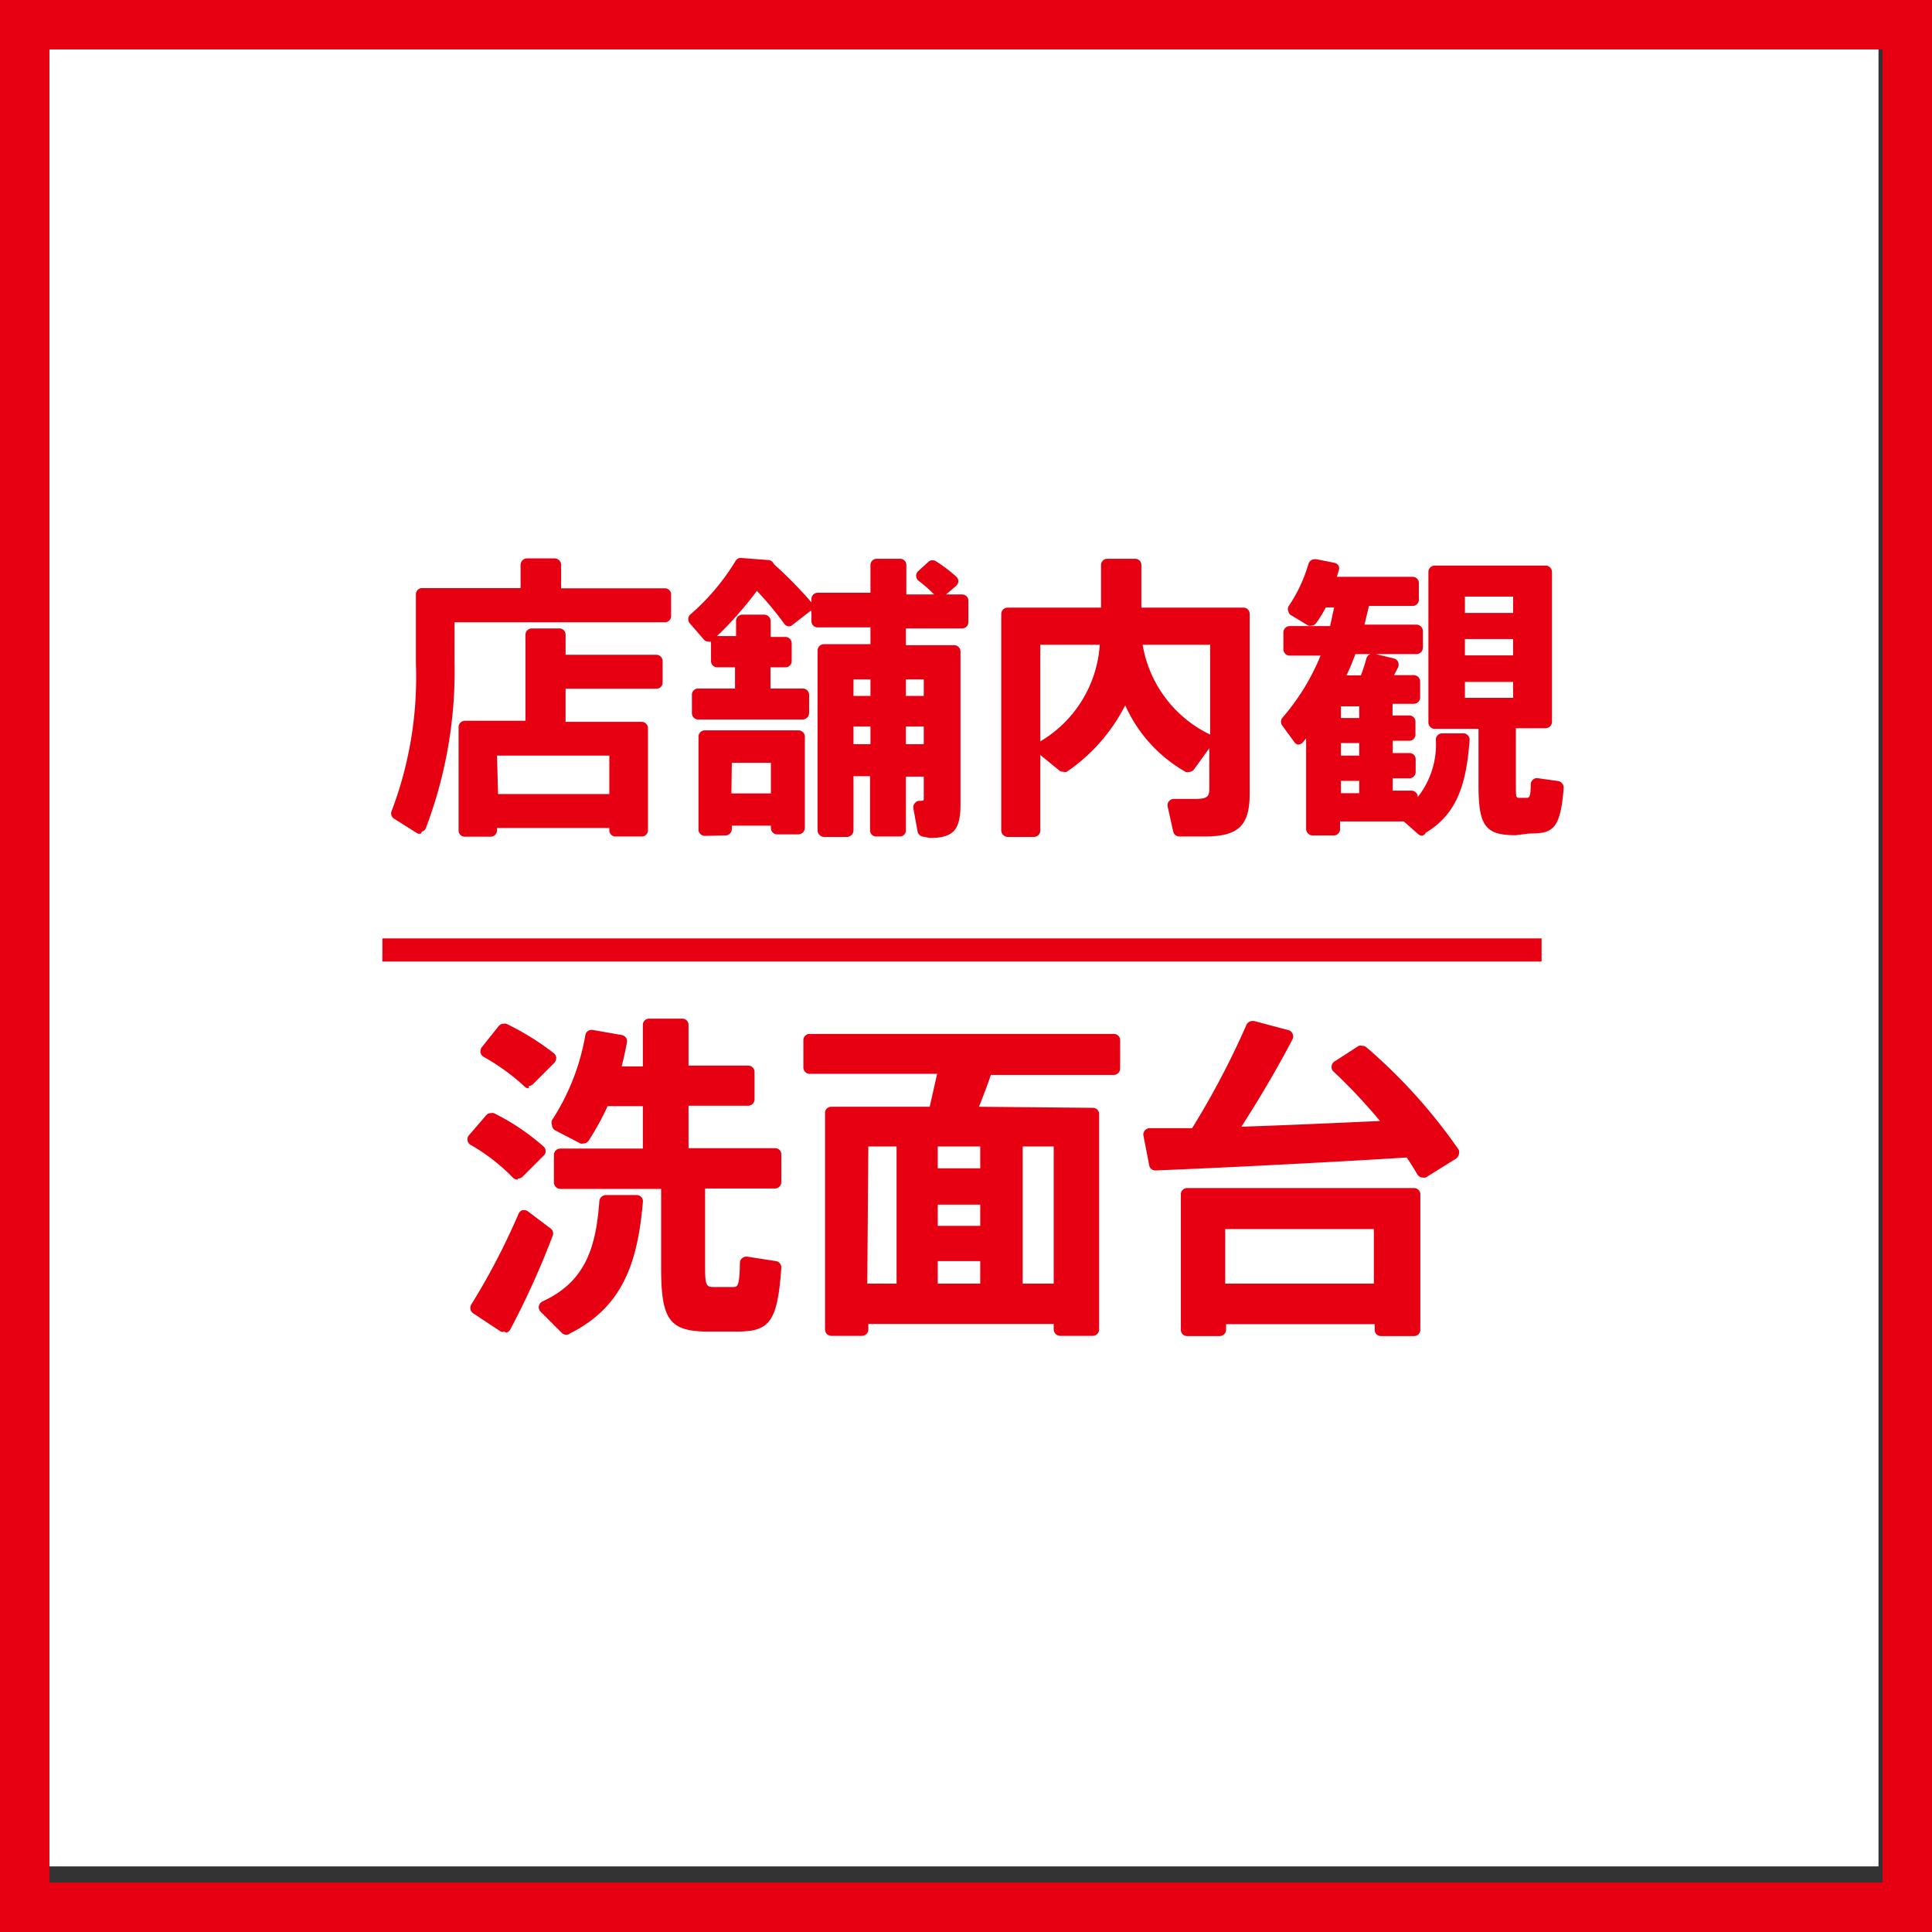 <svg xmlns="http://www.w3.org/2000/svg" viewBox="0 0 91 91"><rect x="0" y="0" width="91" height="91" fill="#333333" stroke="none"/><defs><style>.cls-1{fill:#fff;}.cls-2{fill:#e60012;}</style></defs><title>icn_bdredbox_tenji_washroom</title><g id="レイヤー_2" data-name="レイヤー 2"><g id="base"><rect class="cls-1" x="2.15" y="1.58" width="86.33" height="86.33"/><path class="cls-2" d="M29,39.4a.29.29,0,0,1-.3-.3V39H23.41v.11a.3.3,0,0,1-.3.3H21.9a.29.29,0,0,1-.3-.3V34.25a.3.3,0,0,1,.3-.3h2.85V29.9a.3.3,0,0,1,.3-.3h1.29a.29.29,0,0,1,.3.3v.94h4.27a.3.3,0,0,1,.3.3v1a.29.29,0,0,1-.3.3H26.64V34h3.58a.3.3,0,0,1,.3.3V39.1a.29.29,0,0,1-.3.3Zm-5.54-2h5.24V35.59H23.41Zm-3.63,1.86a.3.3,0,0,1-.16,0l-1.11-.7a.29.29,0,0,1-.11-.37,17.74,17.74,0,0,0,1.14-6.92V28a.29.29,0,0,1,.3-.3h4.63V26.6a.31.31,0,0,1,.3-.3h1.31a.31.31,0,0,1,.3.3v1.11h4.88a.29.29,0,0,1,.3.3v1a.29.29,0,0,1-.3.3h-9.9v1.89A20.84,20.84,0,0,1,20.06,39a.27.27,0,0,1-.19.17Z"/><path class="cls-2" d="M43.51,39.41a.3.3,0,0,1-.29-.24l-.2-1.1a.28.28,0,0,1,.07-.24.28.28,0,0,1,.23-.11c.18,0,.19,0,.19-.14v-1h-.84V39.1a.29.29,0,0,1-.3.3H41.28a.29.29,0,0,1-.3-.3V36.56H40.2v2.56a.31.31,0,0,1-.3.3H38.81a.31.31,0,0,1-.3-.3V30.64a.3.3,0,0,1,.3-.3H41v-.79H38.52a.29.29,0,0,1-.3-.3v-.47h0s0,0-.05,0l-.84.65a.24.24,0,0,1-.18.07h0a.28.28,0,0,1-.21-.12,15.66,15.66,0,0,0-1.29-1.55c-.28.38-.59.76-.91,1.12a.28.28,0,0,1-.09.1,12.53,12.53,0,0,1-.88.91h.9v-.71a.3.3,0,0,1,.3-.3H36a.31.31,0,0,1,.3.3V30H37a.3.3,0,0,1,.29.3v.83a.29.29,0,0,1-.29.3h-.71v1h1.52a.3.3,0,0,1,.3.3v.86a.31.31,0,0,1-.3.3H32.89a.3.3,0,0,1-.3-.3v-.86a.29.29,0,0,1,.3-.3h1.73v-1h-.83a.29.29,0,0,1-.3-.3V30.3a.22.22,0,0,1,0-.08h0a.25.25,0,0,1-.12,0,.28.28,0,0,1-.22-.1l-.66-.76a.29.29,0,0,1-.07-.22.26.26,0,0,1,.1-.2,10.61,10.61,0,0,0,2.12-2.51.28.28,0,0,1,.26-.15l1.3.1a.29.29,0,0,1,.25.19,20.58,20.58,0,0,1,1.77,1.8s0,0,0,0v-.15a.29.29,0,0,1,.3-.3H41V26.62a.29.29,0,0,1,.3-.3h1.09a.29.29,0,0,1,.3.3V28H44a6.47,6.47,0,0,0-.73-.64.32.32,0,0,1-.12-.22.31.31,0,0,1,.1-.24l.47-.43a.26.26,0,0,1,.2-.08.26.26,0,0,1,.17.05,7.39,7.39,0,0,1,.94.71.3.3,0,0,1,.11.23.31.31,0,0,1-.11.22l-.47.4h.75a.29.29,0,0,1,.3.3v1a.29.29,0,0,1-.3.3H42.67v.79h2.27a.3.3,0,0,1,.3.3v7.21c0,1.2-.34,1.57-1.46,1.57Zm-.84-4.36h.84v-.83h-.84Zm-2.47,0H41v-.83H40.2Zm2.47-2.27h.84V32h-.84Zm-2.47,0H41V32H40.2Zm-7,6.59a.3.3,0,0,1-.3-.3V34.7a.3.3,0,0,1,.3-.3h4.41a.3.3,0,0,1,.3.3V39a.31.31,0,0,1-.3.3h-1a.3.3,0,0,1-.3-.3v-.11H34.47v.16a.3.3,0,0,1-.3.3Zm1.25-2h1.86V35.93H34.47Z"/><path class="cls-2" d="M47.46,39.42a.31.31,0,0,1-.3-.3V28.92a.3.3,0,0,1,.3-.3h4.4v-2a.29.29,0,0,1,.3-.3h1.3a.29.29,0,0,1,.3.3v2h4.8a.29.29,0,0,1,.3.3V37.4c0,1.5-.54,2-2.13,2l-1.18,0a.3.3,0,0,1-.29-.23L55,38a.3.3,0,0,1,.06-.26.3.3,0,0,1,.23-.11h1c.54,0,.67-.09.67-.46V35.24l-.72,1a.3.3,0,0,1-.24.12.28.28,0,0,1-.15,0A6.78,6.78,0,0,1,53,33.22a8.42,8.42,0,0,1-2.75,3.13.26.26,0,0,1-.17,0,.29.29,0,0,1-.2-.07L49,35.56v3.56a.3.3,0,0,1-.3.3ZM49,34.92a5.72,5.72,0,0,0,2.8-4.55H49Zm4.82-4.55A5.75,5.75,0,0,0,57,34.6V30.37Z"/><path class="cls-2" d="M67,39.36a.29.29,0,0,1-.2-.07l-.68-.6h-3v.36a.3.3,0,0,1-.3.3h-1a.31.31,0,0,1-.3-.3V34.78l-.16.19a.31.31,0,0,1-.23.1h0A.31.31,0,0,1,61,35l-.6-.82a.3.3,0,0,1,0-.37,10.52,10.52,0,0,0,1.8-2.93H60.75a.3.3,0,0,1-.3-.3v-.79a.3.3,0,0,1,.3-.3h1.9l.19-.88h-.39a7.05,7.05,0,0,1-.45.73.29.29,0,0,1-.24.13.31.31,0,0,1-.13,0L60.85,29a.26.26,0,0,1-.16-.19.28.28,0,0,1,0-.25,7,7,0,0,0,.94-2,.31.31,0,0,1,.29-.22H62l.86.17a.3.3,0,0,1,.19.14.29.29,0,0,1,0,.24l-.08.28h3.56a.29.29,0,0,1,.3.3v.77a.29.29,0,0,1-.3.3H64.48l-.21.88h2.45a.31.31,0,0,1,.3.3v.79a.31.31,0,0,1-.3.3H63.84c-.13.35-.27.7-.42,1h.68a7.4,7.4,0,0,0,.26-.8.31.31,0,0,1,.29-.22h.07l.92.22a.31.31,0,0,1,.21.16.36.36,0,0,1,0,.27l-.19.36h.93a.3.3,0,0,1,.3.3v.75a.3.3,0,0,1-.3.3h-1v.55h.78a.29.29,0,0,1,.3.3v.59a.29.29,0,0,1-.3.3H65.6v.58h.78a.29.29,0,0,1,.3.3v.59a.3.3,0,0,1-.3.3H65.6v.58h.88a.3.3,0,0,1,.3.3,4,4,0,0,0,.85-2.72.3.3,0,0,1,.3-.28l1,0a.28.28,0,0,1,.21.1.27.27,0,0,1,.08.22c-.15,2-.55,3.45-2.06,4.36A.28.28,0,0,1,67,39.36Zm-3.84-2h.86v-.58h-.86Zm0-1.77h.86V35h-.86Zm0-1.77h.86v-.55h-.86Zm8.23,5.52c-1.43,0-1.75-.44-1.75-2.35V34.33H67.58a.3.3,0,0,1-.3-.3V26.94a.3.3,0,0,1,.3-.3H72.8a.3.3,0,0,1,.3.3V34a.3.3,0,0,1-.3.3H71.4v2.61c0,.67,0,.67.18.67h.35c.13,0,.17-.17.17-.64a.28.28,0,0,1,.11-.22.26.26,0,0,1,.19-.07h0l1,.14a.31.31,0,0,1,.25.33c-.15,2-.55,2.14-1.63,2.14ZM69,32.87h2.27v-.75H69Zm0-2h2.27V30.1H69Zm0-2h2.27V28.1H69Z"/><path class="cls-2" d="M26.68,62.87a.32.32,0,0,1-.21-.08l-1-1a.3.3,0,0,1-.09-.27.32.32,0,0,1,.17-.22c2-.92,2.52-2.49,2.68-4.73a.31.31,0,0,1,.3-.28l1.46,0a.29.29,0,0,1,.29.33c-.24,2.8-.92,4.92-3.42,6.18A.31.31,0,0,1,26.68,62.87Zm6.72-.15c-1.86,0-2.26-.53-2.26-3V56H26.39a.31.31,0,0,1-.3-.3v-1.3a.3.3,0,0,1,.3-.3h3.89v-2H28.62a12.55,12.55,0,0,1-.89,1.62.3.3,0,0,1-.25.14.32.32,0,0,1-.14,0l-1.21-.63A.29.29,0,0,1,26,53a.34.34,0,0,1,0-.24,10.64,10.64,0,0,0,1.57-4,.29.29,0,0,1,.29-.25h.05l1.37.24a.32.32,0,0,1,.2.12.32.32,0,0,1,.05.23c-.08.42-.16.79-.25,1.13h1V48.28a.29.29,0,0,1,.3-.3h1.55a.29.29,0,0,1,.3.3v1.91h2.81a.3.3,0,0,1,.3.3v1.29a.3.3,0,0,1-.3.3H32.43v2H36.5a.29.29,0,0,1,.3.3v1.3a.3.3,0,0,1-.3.3H33.21v3.72c0,.84.07.92.39.92h.91c.23,0,.32,0,.34-1.14a.28.28,0,0,1,.11-.22.26.26,0,0,1,.19-.07h.05l1.35.21a.3.3,0,0,1,.25.32c-.18,2.64-.6,3-2.15,3Zm-9.64,0a.26.26,0,0,1-.17,0l-1.3-.86a.31.31,0,0,1-.09-.42,32,32,0,0,0,2.22-4.26.31.31,0,0,1,.19-.18h.08a.28.28,0,0,1,.18.06l1.06.8a.29.29,0,0,1,.1.35,38.63,38.63,0,0,1-2,4.42.3.3,0,0,1-.19.14Zm.62-7.16a.31.31,0,0,1-.22-.09,9.11,9.11,0,0,0-2-1.55.28.28,0,0,1-.14-.21.29.29,0,0,1,.07-.24l.81-.94a.27.27,0,0,1,.22-.1.32.32,0,0,1,.14,0A10.67,10.67,0,0,1,25.6,54a.3.3,0,0,1,.1.22.27.27,0,0,1-.09.21l-1,1a.3.3,0,0,1-.21.08Zm.53-4.3a.29.29,0,0,1-.21-.09,10.06,10.06,0,0,0-1.92-1.39.32.32,0,0,1-.15-.21.35.35,0,0,1,.06-.24l.8-1a.28.28,0,0,1,.23-.11.33.33,0,0,1,.13,0,12.65,12.65,0,0,1,2.24,1.39.33.33,0,0,1,.11.21.38.38,0,0,1-.08.23l-1,1a.3.3,0,0,1-.21.1Z"/><path class="cls-2" d="M49.93,62.92a.31.31,0,0,1-.3-.3v-.26H40.9v.26a.3.3,0,0,1-.3.3H39.16a.3.3,0,0,1-.3-.3V52.43a.29.29,0,0,1,.3-.3h4.63l.35-1.55h-6a.3.3,0,0,1-.3-.3V49a.29.29,0,0,1,.3-.3H52.46a.29.29,0,0,1,.3.3v1.33a.3.3,0,0,1-.3.3H46.67c-.16.48-.36,1-.56,1.5l5.36.05a.29.29,0,0,1,.3.3V62.62a.3.3,0,0,1-.3.3Zm-1.76-2.46h1.46V54H48.17Zm-4,0h2V59.4h-2Zm-3.32,0h1.38V54H40.9Zm3.32-2.72h2v-1h-2Zm0-2.71h2V54h-2Z"/><path class="cls-2" d="M65.05,62.93a.29.29,0,0,1-.3-.3v-.26h-7v.26a.3.3,0,0,1-.3.3H55.92a.29.29,0,0,1-.3-.3V56.26a.29.29,0,0,1,.3-.3H66.6a.29.29,0,0,1,.3.3v6.37a.29.29,0,0,1-.3.3Zm-7.34-2.47h7V57.89h-7Zm9.24-5a.33.33,0,0,1-.19-.14c-.15-.26-.32-.53-.5-.8-3.66.23-8.83.49-11.84.61h0a.29.29,0,0,1-.29-.24l-.27-1.39a.28.28,0,0,1,.06-.25.3.3,0,0,1,.23-.11l2,0a39.24,39.24,0,0,0,2.56-4.87.31.31,0,0,1,.28-.18h.08l1.61.43a.27.27,0,0,1,.2.17.3.3,0,0,1,0,.26c-.52,1-1.37,2.51-2.41,4.12C60.61,53,63,52.89,65,52.8a26.63,26.63,0,0,0-2.19-2.33.27.27,0,0,1-.09-.24.3.3,0,0,1,.13-.23L64,49.26a.32.32,0,0,1,.16,0,.29.29,0,0,1,.2.07,25.4,25.4,0,0,1,4.35,4.83.37.37,0,0,1,0,.23.33.33,0,0,1-.14.19l-1.41.88a.3.3,0,0,1-.16,0Z"/><rect class="cls-2" x="18.01" y="44.2" width="54.6" height="1.09"/><path class="cls-2" d="M88.67,2.33V88.67H2.33V2.33H88.67M91,0H0V91H91V0Z"/></g></g></svg>